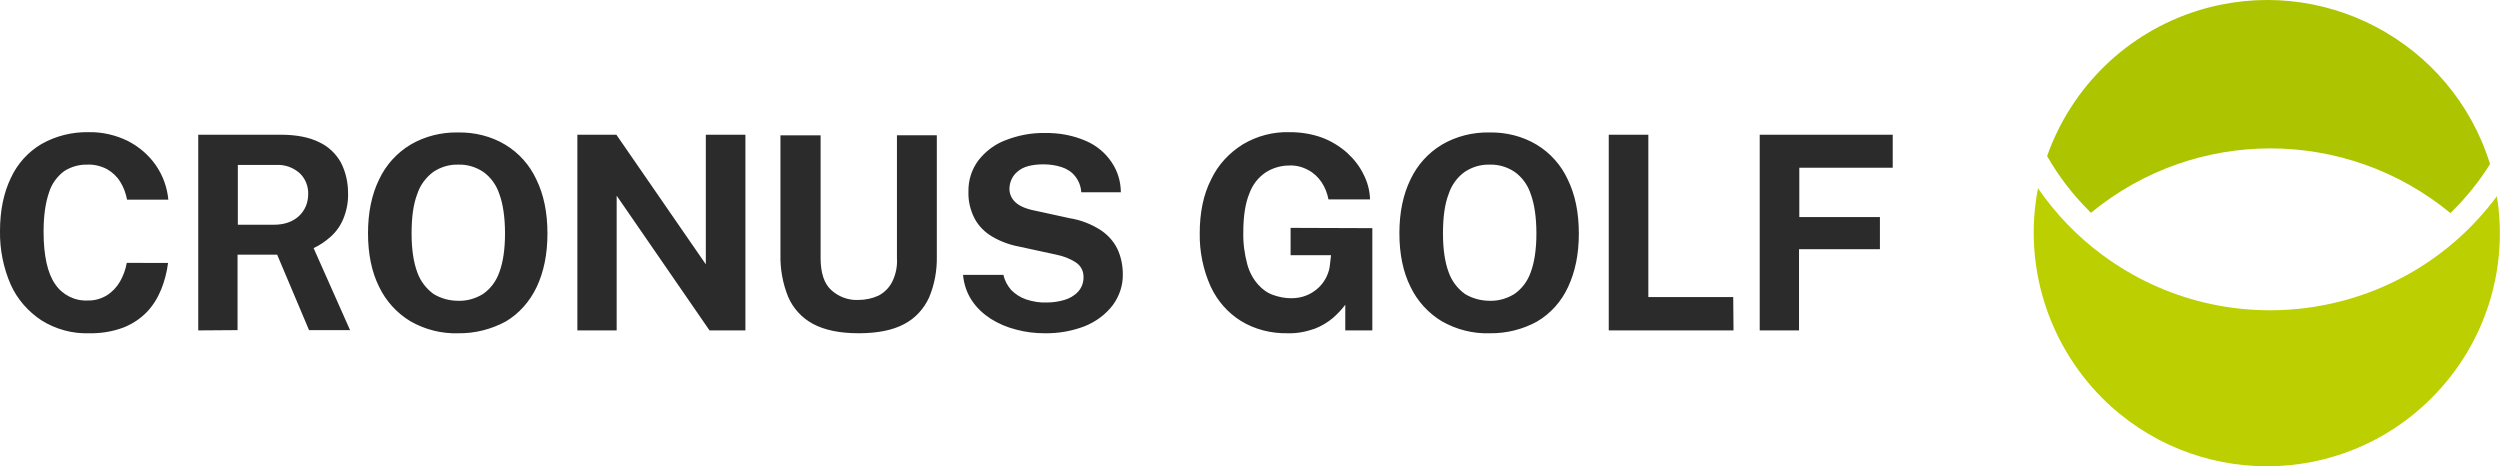 <?xml version="1.0" encoding="utf-8"?>
<!-- Generator: Adobe Illustrator 27.3.1, SVG Export Plug-In . SVG Version: 6.00 Build 0)  -->
<svg version="1.1" id="Ebene_1" xmlns="http://www.w3.org/2000/svg" xmlns:xlink="http://www.w3.org/1999/xlink" x="0px" y="0px"
	 viewBox="0 0 877.7 163.7" style="enable-background:new 0 0 877.7 163.7;" xml:space="preserve">
<style type="text/css">
	.st0{fill:#2B2B2C;}
	.st1{fill:#BCCF00;}
	.st2{fill:#ACC500;}
</style>
<path id="Pfad_6" class="st0" d="M31.2,117c-5.8,0.2-11.6-1.4-16.6-4.5c-4.7-3.1-8.5-7.4-10.8-12.5C1.2,94.1-0.1,87.6,0,81.1
	c0-7.2,1.3-13.4,3.8-18.6c2.3-5,6-9.1,10.7-11.9c5.1-2.9,10.8-4.3,16.6-4.2c4.8-0.1,9.5,1,13.8,3.1c3.9,2,7.3,4.9,9.8,8.5
	s4,7.8,4.4,12.1H44.6c-0.4-2.2-1.2-4.4-2.4-6.3c-1.1-1.8-2.7-3.3-4.6-4.4c-2.1-1.1-4.5-1.7-6.8-1.6c-2.9-0.1-5.8,0.7-8.3,2.3
	c-2.5,1.9-4.4,4.5-5.3,7.5c-1.2,3.5-1.9,8-1.9,13.7c0,8.5,1.4,14.7,4.1,18.5c2.5,3.7,6.8,5.9,11.3,5.7c2.4,0.1,4.8-0.6,6.8-1.8
	c1.9-1.2,3.5-2.9,4.6-4.8c1.2-2.1,2-4.3,2.4-6.6H59c-0.4,3.2-1.2,6.3-2.4,9.3c-1.2,2.9-2.8,5.6-5,7.9c-2.3,2.4-5.2,4.3-8.3,5.5
	C39.6,116.4,35.4,117.1,31.2,117z M69.6,116V47.3h29c5.5,0,10,0.9,13.4,2.6c3.3,1.5,6,4.1,7.7,7.2c1.7,3.3,2.5,7,2.5,10.7
	c0.1,3.1-0.5,6.2-1.7,9.1c-1,2.4-2.5,4.5-4.4,6.2c-1.8,1.6-3.8,3-6,4l12.8,28.8h-14.4L97.3,89.4H83.4v26.5L69.6,116L69.6,116z
	 M83.4,78.9h12.7c3.7,0,6.6-1,8.8-3s3.3-4.8,3.3-7.7c0.1-2.8-1-5.6-3.1-7.5c-2.2-1.9-5-2.9-7.9-2.8H83.5v21H83.4z M160.9,117
	c-5.9,0.2-11.7-1.3-16.8-4.2c-4.8-2.9-8.6-7.1-11-12.1c-2.6-5.2-3.9-11.5-3.9-18.8s1.3-13.6,3.9-18.9c2.4-5.1,6.2-9.3,11-12.2
	c5.1-3,10.9-4.4,16.7-4.3c5.8-0.1,11.6,1.3,16.6,4.3c4.8,2.9,8.6,7.2,10.9,12.2c2.6,5.3,3.9,11.6,3.9,19c0,7.3-1.3,13.5-3.8,18.8
	c-2.4,5-6.1,9.3-10.9,12.1C172.5,115.6,166.7,117.1,160.9,117z M160.9,105.6c3.1,0.1,6.1-0.8,8.7-2.4c2.7-1.9,4.6-4.5,5.7-7.6
	c1.3-3.5,2-8,2-13.6c0-5.7-0.7-10.4-2-13.9c-1-3.1-3-5.9-5.7-7.8c-2.6-1.7-5.6-2.6-8.7-2.5c-3.1-0.1-6.1,0.8-8.7,2.5
	c-2.7,2-4.7,4.7-5.7,7.8c-1.4,3.6-2,8.2-2,13.9c0,5.6,0.7,10.1,2,13.6c1.1,3.1,3.1,5.7,5.7,7.6C154.8,104.8,157.8,105.6,160.9,105.6
	z M202.7,116V47.3h13.7l31.4,45.5V47.3h13.9V116h-12.6l-32.6-47.3V116H202.7z M301.5,117c-6.7,0-12-1.1-16.1-3.3
	c-3.9-2.1-7-5.5-8.7-9.5c-1.9-4.7-2.8-9.7-2.7-14.7v-42h14.1v43.1c0,5.1,1.2,8.9,3.7,11.2c2.6,2.4,6.1,3.7,9.6,3.5
	c2.4,0,4.8-0.5,7-1.5c2.1-1.1,3.7-2.7,4.8-4.8c1.3-2.6,1.9-5.5,1.7-8.4V47.5h14V90c0.1,4.9-0.8,9.9-2.7,14.4c-1.8,4-4.9,7.4-8.8,9.4
	C313.5,115.9,308.1,117,301.5,117L301.5,117z M366.7,117c-3.4,0-6.7-0.4-10-1.3c-3.2-0.8-6.2-2.1-8.9-3.8c-2.6-1.7-4.9-3.8-6.6-6.4
	c-1.8-2.7-2.8-5.8-3.1-9h14.2c0.4,2,1.4,3.8,2.7,5.3c1.5,1.5,3.2,2.6,5.2,3.3c2.4,0.8,4.8,1.2,7.3,1.1c2.1,0,4.2-0.3,6.2-0.9
	c1.8-0.5,3.5-1.5,4.8-2.9c1.2-1.3,1.9-3.1,1.9-4.9c0.1-2.1-0.8-4.1-2.6-5.3c-2.1-1.4-4.5-2.3-7-2.8l-12.9-2.8
	c-3.3-0.6-6.6-1.8-9.5-3.5c-2.6-1.5-4.8-3.7-6.2-6.3c-1.5-2.9-2.3-6.1-2.2-9.4c-0.1-4,1.1-7.9,3.5-11.1c2.5-3.2,5.8-5.7,9.6-7.1
	c4.4-1.7,9-2.6,13.7-2.5c5-0.1,9.9,0.8,14.5,2.8c3.7,1.6,6.8,4.2,9,7.5c2.1,3.1,3.2,6.8,3.2,10.5h-13.9c-0.1-2.1-0.9-4.1-2.2-5.7
	c-1.2-1.5-2.8-2.5-4.6-3.1c-2.1-0.7-4.3-1-6.4-1c-4.1,0-7.2,0.8-9.1,2.5c-1.8,1.4-2.8,3.6-2.9,5.8c-0.1,1.9,0.7,3.8,2.2,5.1
	c1.4,1.3,3.8,2.3,7,2.9l11.9,2.6c3.8,0.6,7.5,2,10.8,4.1c2.6,1.7,4.7,4,6,6.7c1.3,2.8,1.9,5.8,1.9,8.8c0.1,3.9-1.2,7.8-3.5,10.9
	c-2.5,3.3-5.9,5.8-9.8,7.4C376.5,116.2,371.6,117.1,366.7,117z M452.1,117c-5.8,0.1-11.5-1.3-16.4-4.3c-4.7-2.9-8.4-7.2-10.7-12.2
	c-2.6-5.8-3.9-12.2-3.8-18.6c0-7.3,1.3-13.6,4-18.9c2.4-5.1,6.3-9.3,11.1-12.3c5-3,10.8-4.5,16.6-4.3c3.8,0,7.6,0.6,11.2,1.9
	c3.2,1.2,6.2,3,8.8,5.3c2.4,2.2,4.4,4.7,5.8,7.6c1.4,2.7,2.2,5.7,2.3,8.8h-14.6c-0.4-2.1-1.2-4.2-2.4-6c-1.2-1.8-2.8-3.3-4.7-4.3
	c-2-1.1-4.3-1.7-6.6-1.6c-2.9,0-5.8,0.8-8.3,2.4c-2.7,1.8-4.7,4.4-5.8,7.5c-1.4,3.4-2.1,7.9-2.1,13.5c-0.1,3.8,0.4,7.6,1.4,11.3
	c0.7,2.6,2,5.1,3.8,7.1c1.5,1.7,3.3,3,5.4,3.7c2,0.7,4.1,1.1,6.2,1.1c1.9,0,3.7-0.3,5.4-1c1.5-0.6,2.9-1.5,4.1-2.6
	c1.1-1,2-2.2,2.7-3.5c0.6-1.2,1.1-2.5,1.3-3.8l0.5-4.2h-14.2V80l28.7,0.1V116h-9.5v-9c-1.3,1.7-2.7,3.2-4.3,4.6
	c-1.9,1.6-4.1,2.9-6.4,3.8C458.4,116.5,455.3,117.1,452.1,117L452.1,117z M523,117c-5.9,0.2-11.7-1.3-16.8-4.2
	c-4.8-2.9-8.6-7.1-11-12.1c-2.6-5.2-3.9-11.5-3.9-18.8s1.3-13.6,3.9-18.9c2.4-5.1,6.2-9.3,11-12.2c5.1-3,10.9-4.4,16.7-4.3
	c5.8-0.1,11.6,1.3,16.6,4.3c4.8,2.9,8.6,7.2,10.9,12.2c2.6,5.3,3.9,11.6,3.9,19c0,7.3-1.3,13.5-3.8,18.8c-2.3,5-6.1,9.3-10.9,12.1
	C534.7,115.6,528.9,117.1,523,117L523,117z M523,105.6c3.1,0.1,6.1-0.8,8.7-2.4c2.7-1.9,4.6-4.5,5.7-7.6c1.3-3.5,2-8,2-13.6
	c0-5.7-0.7-10.4-2-13.9c-1-3.1-3-5.9-5.7-7.8c-2.6-1.7-5.6-2.6-8.7-2.5c-3.1-0.1-6.1,0.8-8.7,2.5c-2.7,1.9-4.7,4.7-5.7,7.8
	c-1.4,3.6-2,8.2-2,13.9c0,5.6,0.7,10.1,2,13.6c1.1,3.1,3.1,5.7,5.7,7.6C516.9,104.8,520,105.6,523,105.6L523,105.6z M564.8,116V47.3
	h13.9v57h29.8l0.1,11.7H564.8z M617.8,116V47.3h46.7v11.6h-32.8v17.3H660v11.3h-28.4V116H617.8z"/>
<path id="Pfad_3" class="st1" d="M738,139.7c32,32,83.8,32,115.7,0c18.6-18.6,27.1-44.9,22.9-70.8C844,112.8,782,122,738.1,89.5
	c-8.8-6.5-16.4-14.4-22.6-23.4C710.3,92.8,718.8,120.4,738,139.7L738,139.7z"/>
<path id="Pfad_4" class="st2" d="M734.1,74.7c36.7-30.2,89.5-30.1,126.2,0.1c5.3-5.2,10-10.9,13.9-17.2
	C860.8,14.4,814.9-9.7,771.7,3.7c-24.8,7.7-44.4,26.7-53,51.1c4,7,8.9,13.4,14.6,19.1C733.5,74.2,733.8,74.4,734.1,74.7z"/>
</svg>
